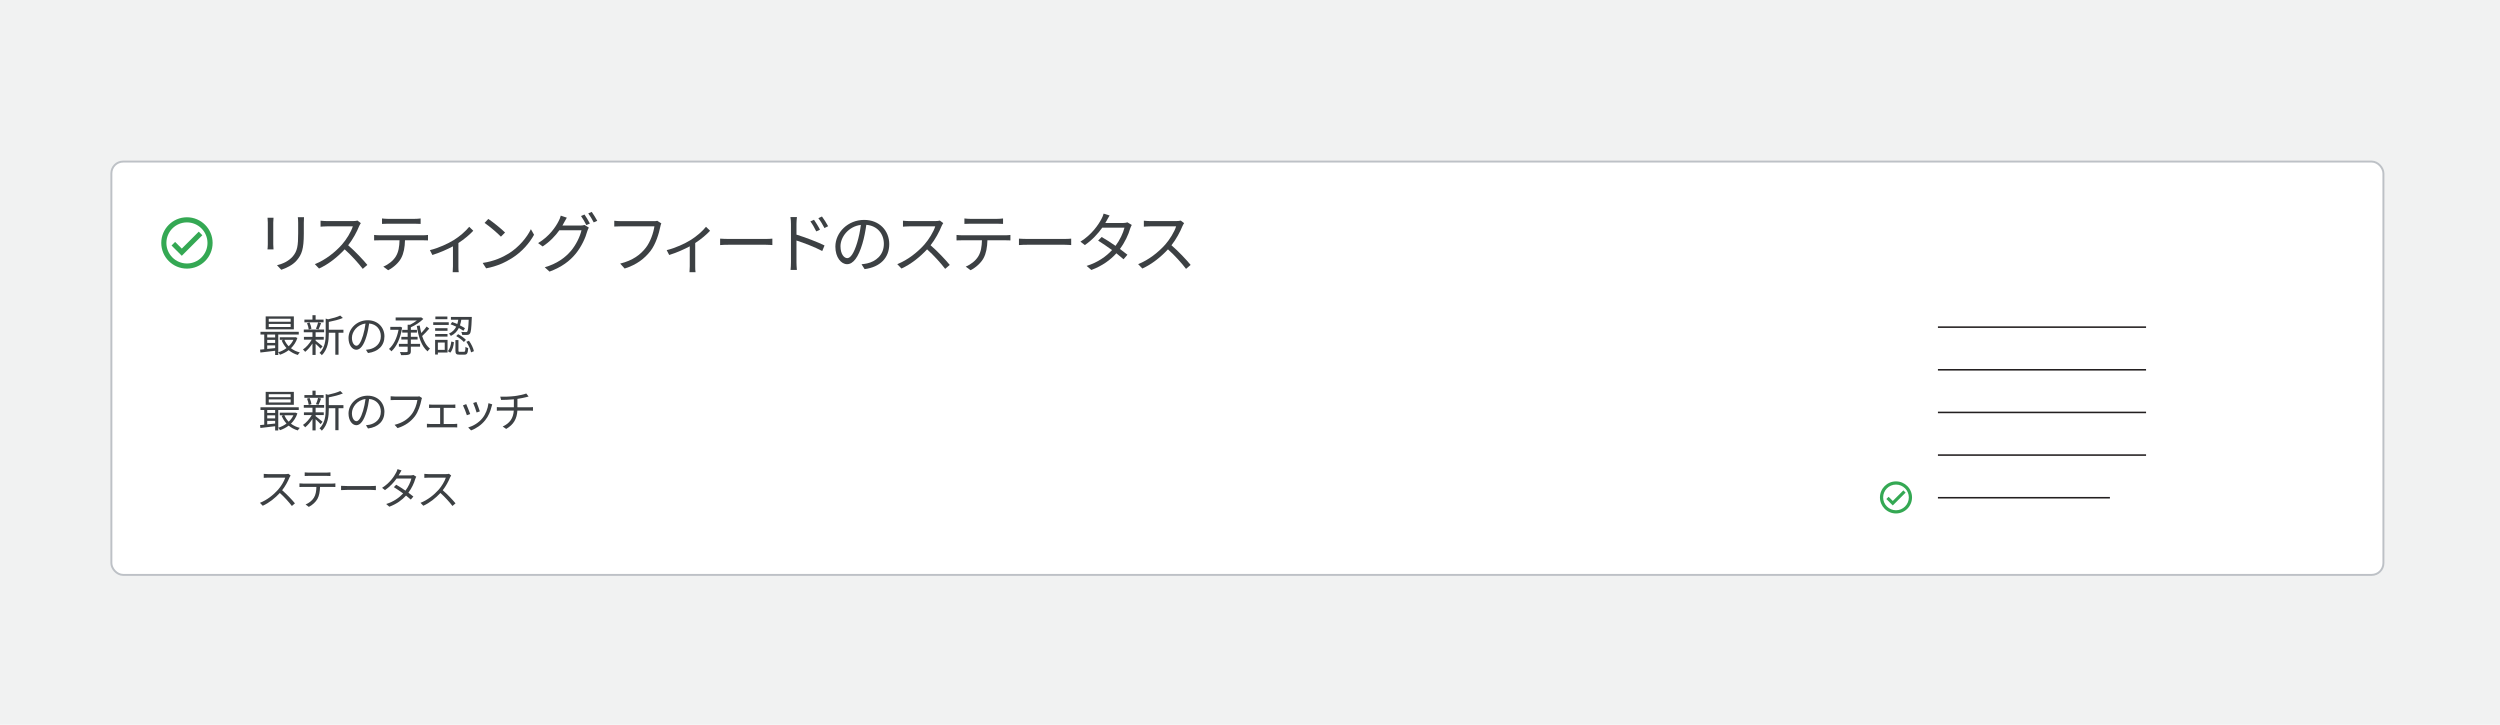 <?xml version="1.0" encoding="UTF-8"?>
<svg xmlns="http://www.w3.org/2000/svg" xmlns:xlink="http://www.w3.org/1999/xlink" viewBox="0 0 1200 347.859">
  <defs>
    <style>
      .cls-1 {
        fill: #f1f2f2;
      }

      .cls-2 {
        fill: #34a853;
      }

      .cls-3 {
        fill: #3c4043;
      }

      .cls-4 {
        fill: #fff;
        filter: url(#drop-shadow-1);
        stroke: #bdc1c6;
        stroke-width: .941px;
      }

      .cls-4, .cls-5 {
        stroke-miterlimit: 10;
      }

      .cls-5 {
        fill: none;
        stroke: #231f20;
        stroke-width: .75px;
      }
    </style>
    <filter id="drop-shadow-1" filterUnits="userSpaceOnUse">
      <feOffset dx="0" dy="2.822"/>
      <feGaussianBlur result="blur" stdDeviation="0"/>
      <feFlood flood-color="#000" flood-opacity=".1"/>
      <feComposite in2="blur" operator="in"/>
      <feComposite in="SourceGraphic"/>
    </filter>
  </defs>
  <g id="artwork">
    <g>
      <g>
        <g>
          <rect class="cls-1" x="-5.725" y="-1.185" width="1212.598" height="380.561"/>
          <rect class="cls-4" x="53.457" y="74.735" width="1090.581" height="198.389" rx="5.644" ry="5.644"/>
        </g>
        <path class="cls-2" d="m89.731,104.29c-6.803,0-12.325,5.521-12.325,12.325s5.521,12.325,12.325,12.325,12.325-5.521,12.325-12.325-5.521-12.325-12.325-12.325Zm0,22.184c-5.435,0-9.86-4.425-9.86-9.86s4.425-9.86,9.86-9.86,9.86,4.425,9.86,9.86-4.425,9.86-9.86,9.86Zm-2.465-7.148l-3.204-3.204-1.725,1.725,4.93,4.93,9.86-9.86-1.725-1.725-8.134,8.134Z"/>
      </g>
      <line class="cls-5" x1="930.206" y1="157.03" x2="1030.109" y2="157.03"/>
      <line class="cls-5" x1="930.206" y1="177.499" x2="1030.109" y2="177.499"/>
      <line class="cls-5" x1="930.206" y1="197.969" x2="1030.109" y2="197.969"/>
      <line class="cls-5" x1="930.206" y1="218.438" x2="1030.109" y2="218.438"/>
      <line class="cls-5" x1="930.206" y1="238.907" x2="1012.755" y2="238.907"/>
      <path class="cls-2" d="m910.075,231.061c-4.251,0-7.701,3.45-7.701,7.701s3.45,7.701,7.701,7.701,7.701-3.45,7.701-7.701-3.45-7.701-7.701-7.701Zm0,13.862c-3.396,0-6.161-2.765-6.161-6.161s2.765-6.161,6.161-6.161,6.161,2.765,6.161,6.161-2.765,6.161-6.161,6.161Zm-1.54-4.467l-2.002-2.002-1.078,1.078,3.08,3.08,6.161-6.161-1.078-1.078-5.083,5.083Z"/>
    </g>
  </g>
  <g id="Text">
    <g>
      <path class="cls-3" d="m131.163,106.784v10.535c0,.788.063,1.829.126,2.396h-2.901c.063-.473.158-1.482.158-2.429v-10.503c0-.567-.063-1.671-.126-2.271h2.87c-.063.6-.126,1.514-.126,2.271Zm14.666.221v5.11c0,7.569-1.041,10.061-3.312,12.773-2.05,2.46-5.204,3.816-7.507,4.604l-2.05-2.176c2.901-.726,5.583-1.987,7.538-4.195,2.239-2.617,2.618-5.172,2.618-11.134v-4.983c0-1.072-.063-1.955-.158-2.743h2.965c-.063.788-.095,1.671-.095,2.743Z"/>
      <path class="cls-3" d="m172.416,108.487c-1.072,2.713-3.059,6.403-5.299,9.241,3.312,2.839,7.16,6.939,9.21,9.431l-2.208,1.893c-2.113-2.775-5.456-6.497-8.673-9.367-3.375,3.627-7.633,7.097-12.301,9.21l-2.019-2.113c5.078-1.987,9.746-5.74,12.995-9.368,2.145-2.428,4.447-6.149,5.236-8.768h-12.301c-1.104,0-2.838.126-3.186.157v-2.87c.441.063,2.239.189,3.186.189h12.174c1.041,0,1.861-.095,2.366-.252l1.608,1.229c-.189.253-.599.946-.789,1.388Z"/>
      <path class="cls-3" d="m182.319,112.934h20.659c.662,0,1.703-.031,2.46-.157v2.617c-.694-.031-1.703-.062-2.46-.062h-8.579c-.094,3.406-.599,6.276-1.861,8.61-1.135,2.113-3.532,4.384-6.213,5.771l-2.333-1.734c2.46-1.01,4.731-2.839,5.961-4.826,1.388-2.207,1.734-4.856,1.829-7.821h-9.462c-.946,0-1.861,0-2.744.062v-2.617c.883.095,1.767.157,2.744.157Zm3.879-7.885h12.774c.883,0,2.019-.062,2.933-.189v2.618c-.915-.063-2.019-.095-2.933-.095h-12.742c-1.041,0-2.082.031-2.87.095v-2.618c.883.095,1.829.189,2.838.189Z"/>
      <path class="cls-3" d="m217.705,115.3c2.997-1.83,5.898-4.416,7.506-6.435l1.956,1.893c-1.577,1.734-4.258,4.037-7.128,5.897v11.229c0,.978.032,2.271.158,2.775h-2.902c.063-.505.126-1.798.126-2.775v-9.651c-2.649,1.42-6.308,3.06-9.872,4.163l-1.199-2.334c4.164-.978,8.8-3.186,11.354-4.762Z"/>
      <path class="cls-3" d="m244.293,121.608c4.857-3.06,8.705-7.728,10.535-11.606l1.514,2.681c-2.145,3.942-5.835,8.231-10.597,11.229-3.154,1.986-7.128,3.91-12.396,4.889l-1.671-2.587c5.52-.819,9.62-2.744,12.616-4.604Zm-1.861-9.998l-1.987,1.987c-1.577-1.641-5.52-5.016-7.854-6.593l1.798-1.924c2.239,1.482,6.276,4.763,8.042,6.529Z"/>
      <path class="cls-3" d="m270.69,106.942c-.221.441-.473.883-.725,1.324h8.547c.852,0,1.545-.095,2.05-.283l2.082,1.262c-.252.441-.567,1.167-.725,1.671-.852,3.186-2.775,7.443-5.583,10.882-2.87,3.501-6.655,6.371-12.553,8.578l-2.302-2.081c5.803-1.703,9.746-4.542,12.616-7.917,2.429-2.87,4.384-6.97,5.015-9.84h-10.629c-1.924,2.681-4.542,5.487-8.011,7.759l-2.176-1.608c5.425-3.249,8.516-7.854,9.903-10.661.315-.567.789-1.703.978-2.522l2.901.978c-.504.819-1.072,1.893-1.388,2.46Zm12.458.347l-1.703.757c-.631-1.262-1.703-3.186-2.555-4.353l1.671-.726c.789,1.136,1.924,3.028,2.586,4.321Zm3.532-1.293l-1.703.757c-.694-1.356-1.734-3.154-2.618-4.321l1.672-.725c.82,1.167,2.05,3.122,2.649,4.289Z"/>
      <path class="cls-3" d="m316.958,108.802c-.662,3.312-2.208,8.39-4.699,11.639-2.87,3.69-6.624,6.623-12.427,8.453l-2.145-2.366c6.119-1.545,9.651-4.227,12.3-7.601,2.239-2.87,3.69-7.255,4.132-10.282h-16.117c-1.261,0-2.333.063-3.154.095v-2.775c.883.095,2.113.188,3.154.188h15.833c.473,0,1.072,0,1.671-.157l1.924,1.23c-.221.441-.347.978-.473,1.576Z"/>
      <path class="cls-3" d="m331.371,115.3c2.997-1.83,5.897-4.416,7.506-6.435l1.956,1.893c-1.577,1.734-4.258,4.037-7.128,5.897v11.229c0,.978.032,2.271.158,2.775h-2.902c.063-.505.126-1.798.126-2.775v-9.651c-2.649,1.42-6.308,3.06-9.872,4.163l-1.199-2.334c4.164-.978,8.8-3.186,11.354-4.762Z"/>
      <path class="cls-3" d="m350.041,114.701h17.284c1.577,0,2.712-.095,3.406-.158v3.092c-.631-.032-1.956-.158-3.375-.158h-17.315c-1.734,0-3.406.063-4.384.158v-3.092c.946.063,2.618.158,4.384.158Z"/>
      <path class="cls-3" d="m379.657,107.478c0-.883-.063-2.303-.253-3.28h3.123c-.127.978-.222,2.334-.222,3.28v5.141c4.164,1.294,10.125,3.533,13.468,5.204l-1.104,2.682c-3.406-1.861-8.863-3.943-12.364-5.047v10.377c0,1.009.095,2.712.189,3.722h-3.027c.126-1.01.189-2.555.189-3.722v-18.356Zm13.94,2.775l-1.798.82c-.789-1.641-1.767-3.375-2.808-4.794l1.735-.789c.788,1.167,2.145,3.28,2.87,4.763Zm3.911-1.672l-1.767.884c-.852-1.672-1.861-3.344-2.934-4.731l1.735-.82c.819,1.104,2.207,3.218,2.965,4.668Z"/>
      <path class="cls-3" d="m415.011,129.177l-1.482-2.334c1.01-.095,1.987-.252,2.713-.41,4.037-.914,8.011-3.91,8.011-9.367,0-4.763-3.06-8.705-8.421-9.146-.41,2.934-1.01,6.15-1.893,9.084-1.924,6.497-4.415,9.809-7.349,9.809-2.807,0-5.614-3.217-5.614-8.421,0-6.845,6.087-12.837,13.783-12.837,7.38,0,12.08,5.204,12.08,11.606,0,6.623-4.353,11.039-11.828,12.017Zm-8.326-5.267c1.482,0,3.154-2.113,4.763-7.443.788-2.618,1.419-5.614,1.766-8.517-6.056.758-9.777,5.93-9.777,10.22,0,3.974,1.829,5.74,3.249,5.74Z"/>
      <path class="cls-3" d="m451.975,108.487c-1.072,2.713-3.06,6.403-5.299,9.241,3.312,2.839,7.16,6.939,9.21,9.431l-2.208,1.893c-2.113-2.775-5.456-6.497-8.674-9.367-3.374,3.627-7.632,7.097-12.3,9.21l-2.019-2.113c5.077-1.987,9.745-5.74,12.994-9.368,2.145-2.428,4.447-6.149,5.235-8.768h-12.301c-1.104,0-2.838.126-3.185.157v-2.87c.441.063,2.239.189,3.185.189h12.175c1.041,0,1.861-.095,2.365-.252l1.608,1.229c-.188.253-.599.946-.788,1.388Z"/>
      <path class="cls-3" d="m461.878,112.934h20.658c.663,0,1.704-.031,2.461-.157v2.617c-.694-.031-1.703-.062-2.461-.062h-8.578c-.095,3.406-.6,6.276-1.861,8.61-1.135,2.113-3.532,4.384-6.213,5.771l-2.334-1.734c2.46-1.01,4.73-2.839,5.961-4.826,1.388-2.207,1.734-4.856,1.829-7.821h-9.462c-.946,0-1.86,0-2.744.062v-2.617c.884.095,1.767.157,2.744.157Zm3.88-7.885h12.773c.883,0,2.019-.062,2.933-.189v2.618c-.914-.063-2.019-.095-2.933-.095h-12.742c-1.041,0-2.082.031-2.87.095v-2.618c.883.095,1.829.189,2.839.189Z"/>
      <path class="cls-3" d="m493.48,114.701h17.283c1.577,0,2.713-.095,3.406-.158v3.092c-.631-.032-1.955-.158-3.374-.158h-17.315c-1.735,0-3.407.063-4.385.158v-3.092c.946.063,2.618.158,4.385.158Z"/>
      <path class="cls-3" d="m531.2,105.901c-.189.379-.41.757-.662,1.136h8.547c.852,0,1.546-.126,2.082-.315l2.081,1.262c-.283.441-.567,1.198-.757,1.703-.82,2.901-2.523,6.592-4.92,9.809,1.324.978,2.586,1.955,3.596,2.775l-1.861,2.177c-.946-.852-2.145-1.83-3.438-2.87-2.808,3.122-6.687,6.023-12.017,8.011l-2.271-1.955c5.33-1.641,9.367-4.542,12.206-7.602-2.271-1.64-4.668-3.28-6.687-4.542l1.703-1.734c2.082,1.198,4.447,2.713,6.655,4.258,2.05-2.744,3.658-6.15,4.289-8.736h-10.66c-2.019,2.839-4.826,5.93-8.358,8.358l-2.113-1.641c5.425-3.375,8.643-8.105,10.125-10.976.315-.568.819-1.672,1.009-2.492l2.87.915c-.536.82-1.104,1.893-1.419,2.46Z"/>
      <path class="cls-3" d="m567.596,108.487c-1.072,2.713-3.06,6.403-5.299,9.241,3.312,2.839,7.16,6.939,9.21,9.431l-2.208,1.893c-2.113-2.775-5.456-6.497-8.674-9.367-3.374,3.627-7.632,7.097-12.3,9.21l-2.019-2.113c5.077-1.987,9.745-5.74,12.994-9.368,2.145-2.428,4.447-6.149,5.235-8.768h-12.301c-1.104,0-2.838.126-3.185.157v-2.87c.441.063,2.239.189,3.185.189h12.175c1.041,0,1.861-.095,2.365-.252l1.608,1.229c-.188.253-.599.946-.788,1.388Z"/>
    </g>
    <g>
      <path class="cls-3" d="m142.749,162.207c-.652,1.998-1.746,3.638-3.091,4.941,1.199.925,2.628,1.619,4.248,2.019-.336.294-.757.862-.946,1.22-1.682-.483-3.154-1.283-4.395-2.313-1.283.988-2.712,1.703-4.184,2.208-.168-.357-.547-.904-.82-1.178v1.304h-1.493v-2.039c-2.565.315-5.13.609-7.086.841l-.147-1.388c.589-.042,1.262-.105,1.998-.189v-7.064h-1.808v-1.304h18.377v1.304h-9.84v8.516c1.388-.421,2.754-1.094,3.953-1.998-.967-1.051-1.745-2.291-2.313-3.7l.904-.273h-1.809v-1.24h7.233l.273-.042.946.378Zm-1.703-4.121h-13.521v-6.203h13.521v6.203Zm-12.784,2.481v1.408h3.806v-1.408h-3.806Zm0,4.058h3.806v-1.472h-3.806v1.472Zm0,2.86c1.198-.127,2.502-.253,3.806-.4v-1.282h-3.806v1.683Zm11.249-14.488h-10.513v1.451h10.513v-1.451Zm0,2.503h-10.513v1.472h10.513v-1.472Zm-3.007,7.611c.483,1.156,1.199,2.208,2.061,3.091.946-.883,1.724-1.913,2.271-3.091h-4.332Z"/>
      <path class="cls-3" d="m153.892,167.38c-.441-.525-1.514-1.556-2.397-2.355v5.341h-1.514v-5.509c-1.03,1.619-2.334,3.112-3.512,4.037-.252-.357-.715-.862-1.051-1.136,1.514-.988,3.175-2.88,4.227-4.73h-3.764v-1.325h4.101v-2.207h-4.164v-1.325h9.756v1.325h-4.079v2.207h3.911v1.325h-3.911v.505c.799.589,2.839,2.25,3.322,2.691l-.925,1.156Zm1.43-12.658h-9.209v-1.304h3.869v-2.124h1.514v2.124h3.827v1.304Zm-7.128,3.428c-.084-.82-.42-2.082-.82-3.028l1.219-.315c.442.946.799,2.187.904,2.986l-1.304.357Zm3.449-.337c.378-.841.862-2.145,1.051-3.049l1.43.337c-.399,1.051-.82,2.229-1.22,2.985l-1.261-.273Zm13.205,1.913h-2.355v10.556h-1.535v-10.556h-3.133v.526c0,3.133-.399,7.338-3.343,10.261-.189-.336-.757-.883-1.114-1.094,2.67-2.606,2.964-6.244,2.964-9.188v-7.317l1.136.357c2.145-.462,4.5-1.135,5.845-1.808l1.262,1.156c-1.787.799-4.416,1.43-6.75,1.893v3.742h7.023v1.472Z"/>
      <path class="cls-3" d="m176.642,169.461l-.988-1.556c.673-.062,1.325-.168,1.809-.273,2.691-.609,5.341-2.607,5.341-6.245,0-3.175-2.04-5.803-5.614-6.098-.273,1.956-.673,4.101-1.262,6.056-1.283,4.332-2.944,6.54-4.899,6.54-1.872,0-3.743-2.146-3.743-5.614,0-4.562,4.059-8.558,9.189-8.558,4.92,0,8.053,3.469,8.053,7.737,0,4.416-2.902,7.359-7.885,8.011Zm-5.551-3.511c.988,0,2.103-1.409,3.175-4.963.526-1.745.946-3.742,1.178-5.677-4.037.505-6.519,3.953-6.519,6.812,0,2.649,1.22,3.827,2.166,3.827Z"/>
      <path class="cls-3" d="m193.021,157.203c-.799,5.257-2.733,9.294-5.152,11.438-.231-.337-.82-.904-1.156-1.136,2.124-1.851,3.806-5.089,4.584-9.188h-3.953v-1.43h4.437l.273-.063.967.379Zm4.184,7.863h4.437v1.325h-4.437v2.145c0,.968-.231,1.409-.946,1.661-.694.252-1.913.273-3.722.273-.084-.421-.357-1.072-.588-1.493,1.451.063,2.817.042,3.196.021.399-.021.526-.126.526-.483v-2.124h-4.206v-1.325h4.206v-2.103h-3.028v-1.282h3.028v-2.04h-2.607v-1.304h2.607v-2.46h1.156c1.157-.567,2.355-1.324,3.301-2.061h-10.219v-1.43h11.859l.357-.084,1.072.778c-1.535,1.534-3.827,3.049-5.993,4.016v1.24h2.923v1.304h-2.923v2.04h3.238v1.282h-3.238v2.103Zm8.831-7.338c-1.009,1.178-2.312,2.565-3.406,3.574.862,2.607,2.082,4.752,3.764,6.035-.357.294-.904.883-1.156,1.324-2.881-2.418-4.374-6.917-5.172-12.195l1.409-.231c.189,1.241.42,2.46.736,3.617.946-.988,1.956-2.188,2.586-3.112l1.24.988Z"/>
      <path class="cls-3" d="m215.392,155.983h-7.443v-1.282h7.443v1.282Zm-.568,13.226h-4.647v.968h-1.325v-7.044h5.972v6.076Zm-.021-10.429h-5.93v-1.241h5.93v1.241Zm-5.93,1.534h5.93v1.262h-5.93v-1.262Zm5.867-7.106h-5.761v-1.262h5.761v1.262Zm-4.563,11.207v3.532h3.301v-3.532h-3.301Zm4.794,4.121c.988-1.051,1.451-2.881,1.661-4.604l1.262.315c-.21,1.85-.673,3.868-1.787,5.025l-1.136-.736Zm7.444-9.756c-.547-.4-1.325-.884-2.166-1.346-.778,1.534-1.956,2.88-3.827,3.806-.189-.315-.61-.841-.925-1.094,1.745-.799,2.796-1.997,3.49-3.343-.925-.441-1.871-.842-2.733-1.136l.778-1.094c.778.253,1.619.61,2.46.968.21-.673.378-1.388.483-2.082h-3.532v-1.346h10.03s0,.463-.021.652c-.189,4.941-.4,6.771-.925,7.38-.315.421-.673.567-1.241.61-.504.042-1.472.042-2.46-.021-.021-.441-.168-1.01-.399-1.409.946.085,1.829.085,2.166.085.357.021.547-.021.673-.211.357-.378.547-1.851.715-5.74h-3.553c-.147.926-.357,1.829-.652,2.713.946.483,1.808.967,2.418,1.388l-.778,1.22Zm.294,10.093c.546,0,.651-.295.715-2.397.294.273.883.483,1.304.609-.147,2.523-.526,3.154-1.851,3.154h-2.334c-1.556,0-1.935-.42-1.935-1.977v-5.046h1.451v5.046c0,.525.084.61.694.61h1.956Zm-2.818-8.474c1.346.715,2.986,1.85,3.743,2.733l-.967,1.03c-.757-.862-2.334-2.082-3.68-2.839l.904-.925Zm5.215,3.153c1.135,1.535,2.082,3.575,2.376,5.005l-1.367.567c-.273-1.409-1.199-3.512-2.271-5.067l1.262-.505Z"/>
    </g>
    <g>
      <path class="cls-3" d="m142.749,198.425c-.652,1.998-1.746,3.638-3.091,4.941,1.199.925,2.628,1.619,4.248,2.019-.336.294-.757.862-.946,1.22-1.682-.483-3.154-1.283-4.395-2.313-1.283.988-2.712,1.703-4.184,2.208-.168-.357-.547-.904-.82-1.178v1.304h-1.493v-2.039c-2.565.315-5.13.609-7.086.841l-.147-1.388c.589-.042,1.262-.105,1.998-.189v-7.064h-1.808v-1.304h18.377v1.304h-9.84v8.516c1.388-.421,2.754-1.094,3.953-1.998-.967-1.051-1.745-2.291-2.313-3.7l.904-.273h-1.809v-1.24h7.233l.273-.042.946.378Zm-1.703-4.121h-13.521v-6.203h13.521v6.203Zm-12.784,2.481v1.408h3.806v-1.408h-3.806Zm0,4.058h3.806v-1.472h-3.806v1.472Zm0,2.86c1.198-.127,2.502-.253,3.806-.4v-1.282h-3.806v1.683Zm11.249-14.488h-10.513v1.451h10.513v-1.451Zm0,2.503h-10.513v1.472h10.513v-1.472Zm-3.007,7.611c.483,1.156,1.199,2.208,2.061,3.091.946-.883,1.724-1.913,2.271-3.091h-4.332Z"/>
      <path class="cls-3" d="m153.892,203.598c-.441-.525-1.514-1.556-2.397-2.355v5.341h-1.514v-5.509c-1.03,1.619-2.334,3.112-3.512,4.037-.252-.357-.715-.862-1.051-1.136,1.514-.988,3.175-2.88,4.227-4.73h-3.764v-1.325h4.101v-2.207h-4.164v-1.325h9.756v1.325h-4.079v2.207h3.911v1.325h-3.911v.505c.799.589,2.839,2.25,3.322,2.691l-.925,1.156Zm1.43-12.658h-9.209v-1.304h3.869v-2.124h1.514v2.124h3.827v1.304Zm-7.128,3.428c-.084-.82-.42-2.082-.82-3.028l1.219-.315c.442.946.799,2.187.904,2.986l-1.304.357Zm3.449-.337c.378-.841.862-2.145,1.051-3.049l1.43.337c-.399,1.051-.82,2.229-1.22,2.985l-1.261-.273Zm13.205,1.913h-2.355v10.556h-1.535v-10.556h-3.133v.526c0,3.133-.399,7.338-3.343,10.261-.189-.336-.757-.883-1.114-1.094,2.67-2.606,2.964-6.244,2.964-9.188v-7.317l1.136.357c2.145-.462,4.5-1.135,5.845-1.808l1.262,1.156c-1.787.799-4.416,1.43-6.75,1.893v3.742h7.023v1.472Z"/>
      <path class="cls-3" d="m176.642,205.679l-.988-1.556c.673-.062,1.325-.168,1.809-.273,2.691-.609,5.341-2.607,5.341-6.245,0-3.175-2.04-5.803-5.614-6.098-.273,1.956-.673,4.101-1.262,6.056-1.283,4.332-2.944,6.54-4.899,6.54-1.872,0-3.743-2.146-3.743-5.614,0-4.562,4.059-8.558,9.189-8.558,4.92,0,8.053,3.469,8.053,7.737,0,4.416-2.902,7.359-7.885,8.011Zm-5.551-3.511c.988,0,2.103-1.409,3.175-4.963.526-1.745.946-3.742,1.178-5.677-4.037.505-6.519,3.953-6.519,6.812,0,2.649,1.22,3.827,2.166,3.827Z"/>
      <path class="cls-3" d="m202.251,192.096c-.441,2.208-1.472,5.594-3.133,7.759-1.914,2.46-4.416,4.416-8.285,5.636l-1.43-1.577c4.079-1.03,6.434-2.817,8.2-5.067,1.493-1.914,2.46-4.836,2.754-6.854h-10.745c-.841,0-1.556.042-2.103.062v-1.851c.589.063,1.409.127,2.103.127h10.556c.315,0,.715,0,1.114-.105l1.283.82c-.147.294-.231.651-.315,1.051Z"/>
      <path class="cls-3" d="m207.402,194.241h9.672c.525,0,1.051-.042,1.493-.084v1.683c-.462-.042-1.009-.063-1.493-.063h-4.1v7.738h5.088c.504,0,.988-.042,1.409-.105v1.767c-.42-.042-1.072-.063-1.409-.063h-11.628c-.462,0-1.009.021-1.514.063v-1.767c.483.063,1.03.105,1.514.105h4.836v-7.738h-3.869c-.336,0-1.009.021-1.451.063v-1.683c.441.063,1.114.084,1.451.084Z"/>
      <path class="cls-3" d="m225.695,198.72l-1.598.589c-.315-1.094-1.451-3.995-1.872-4.731l1.556-.609c.42.903,1.514,3.658,1.913,4.752Zm10.261-3.575c-.568,2.313-1.472,4.563-2.986,6.455-1.935,2.481-4.5,4.101-6.854,5.005l-1.388-1.409c2.439-.715,5.11-2.312,6.834-4.479,1.493-1.829,2.586-4.5,2.901-7.191l1.809.568c-.147.441-.231.777-.315,1.051Zm-5.635,2.313l-1.556.547c-.231-.946-1.198-3.617-1.64-4.563l1.535-.525c.357.841,1.388,3.616,1.661,4.542Z"/>
      <path class="cls-3" d="m247.183,190.099c1.914-.273,4.395-.778,5.425-1.22l1.115,1.451c-.463.126-.883.23-1.178.315-1.051.273-2.67.589-4.184.819v4.037h5.803c.462,0,1.22-.042,1.661-.084v1.745c-.462-.042-1.093-.084-1.619-.084h-5.866c-.231,3.933-1.766,6.708-5.383,8.811l-1.661-1.156c3.322-1.535,5.067-3.891,5.32-7.654h-6.245c-.673,0-1.388.042-1.893.084v-1.745c.484.042,1.22.084,1.851.084h6.329v-3.826c-2.124.21-4.5.273-6.119.294l-.421-1.556c1.598.062,4.794-.021,7.065-.315Z"/>
    </g>
    <g>
      <path class="cls-3" d="m138.964,229.156c-.715,1.809-2.04,4.269-3.532,6.161,2.208,1.892,4.773,4.625,6.14,6.286l-1.472,1.262c-1.409-1.85-3.638-4.331-5.782-6.244-2.25,2.418-5.089,4.73-8.201,6.14l-1.346-1.409c3.385-1.324,6.498-3.827,8.663-6.245,1.43-1.619,2.965-4.1,3.49-5.845h-8.2c-.736,0-1.893.084-2.124.104v-1.913c.294.042,1.493.126,2.124.126h8.116c.694,0,1.241-.062,1.577-.168l1.072.82c-.126.168-.399.631-.526.925Z"/>
      <path class="cls-3" d="m145.565,232.121h13.772c.442,0,1.136-.021,1.64-.105v1.745c-.462-.021-1.135-.042-1.64-.042h-5.719c-.063,2.271-.399,4.185-1.24,5.74-.757,1.409-2.355,2.923-4.143,3.849l-1.556-1.157c1.64-.673,3.154-1.893,3.974-3.217.925-1.472,1.156-3.238,1.219-5.215h-6.308c-.631,0-1.24,0-1.829.042v-1.745c.589.063,1.177.105,1.829.105Zm2.586-5.257h8.516c.589,0,1.346-.042,1.956-.126v1.745c-.61-.042-1.346-.063-1.956-.063h-8.495c-.694,0-1.388.021-1.914.063v-1.745c.589.062,1.22.126,1.893.126Z"/>
      <path class="cls-3" d="m166.634,233.298h11.522c1.051,0,1.809-.063,2.271-.105v2.061c-.42-.021-1.304-.105-2.25-.105h-11.543c-1.156,0-2.271.042-2.923.105v-2.061c.631.042,1.746.105,2.923.105Z"/>
      <path class="cls-3" d="m191.781,227.431c-.126.253-.273.505-.442.758h5.698c.568,0,1.03-.085,1.388-.211l1.388.841c-.189.295-.379.8-.505,1.136-.547,1.935-1.682,4.395-3.28,6.539.883.652,1.724,1.304,2.397,1.851l-1.24,1.451c-.631-.568-1.43-1.22-2.292-1.914-1.872,2.082-4.458,4.017-8.011,5.341l-1.514-1.304c3.553-1.093,6.245-3.027,8.137-5.067-1.514-1.093-3.112-2.187-4.458-3.027l1.135-1.156c1.388.799,2.965,1.808,4.437,2.838,1.367-1.829,2.439-4.1,2.86-5.824h-7.107c-1.346,1.893-3.217,3.953-5.572,5.572l-1.409-1.094c3.617-2.249,5.761-5.403,6.75-7.316.21-.379.546-1.115.673-1.661l1.913.609c-.357.547-.736,1.262-.946,1.64Z"/>
      <path class="cls-3" d="m216.044,229.156c-.715,1.809-2.04,4.269-3.532,6.161,2.208,1.892,4.773,4.625,6.14,6.286l-1.472,1.262c-1.409-1.85-3.638-4.331-5.782-6.244-2.25,2.418-5.088,4.73-8.201,6.14l-1.346-1.409c3.385-1.324,6.498-3.827,8.663-6.245,1.43-1.619,2.965-4.1,3.49-5.845h-8.2c-.736,0-1.893.084-2.124.104v-1.913c.294.042,1.493.126,2.124.126h8.116c.694,0,1.241-.062,1.577-.168l1.072.82c-.126.168-.399.631-.526.925Z"/>
    </g>
  </g>
</svg>